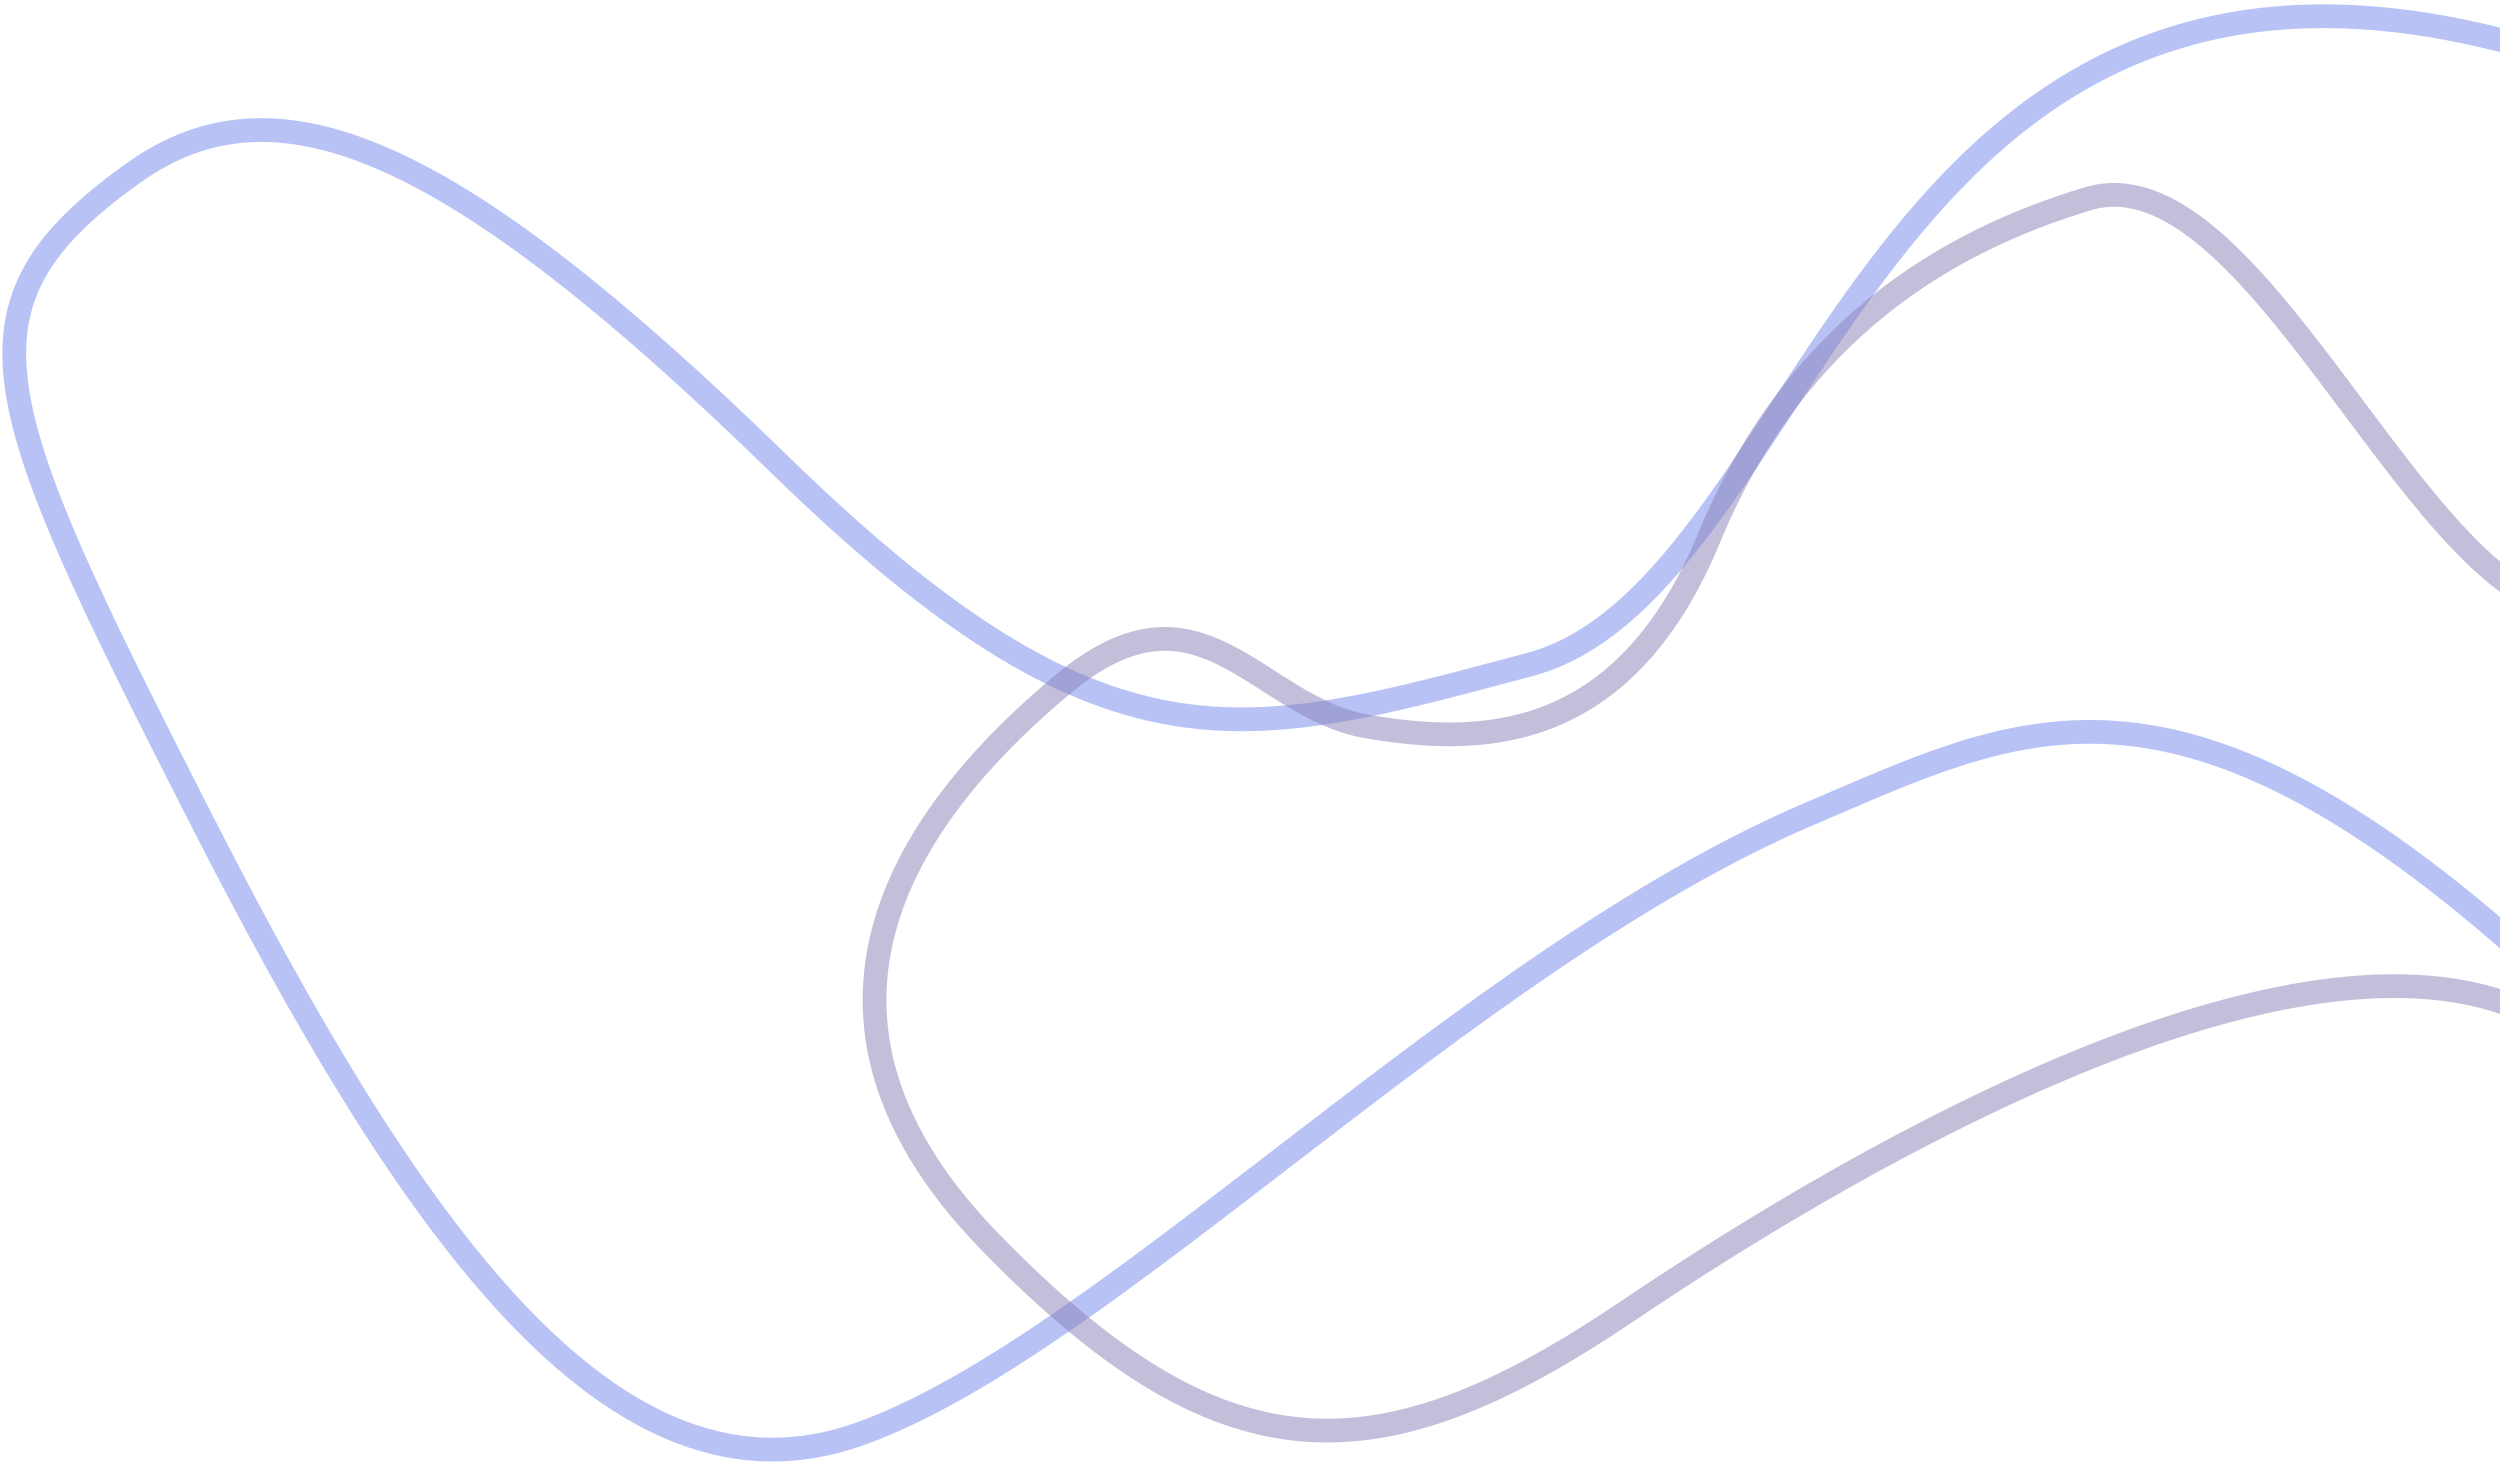 <svg width="526" height="308" viewBox="0 0 526 308" fill="none" xmlns="http://www.w3.org/2000/svg">
<path d="M532 10C392.152 -29.863 382.343 123.688 321.766 139.84C261.189 155.993 232.942 164.929 163.857 97.569C94.772 30.208 58.066 14.985 28.069 36.394C-11.21 64.428 -2.56 84.165 41.682 171.115C85.924 258.065 128.804 320.27 180.873 301.711C232.942 283.153 308.493 201.898 380.982 171.115C424.372 152.689 456.789 134.14 532 201.5" stroke="#7386EC" stroke-opacity="0.5" stroke-width="5"/>
<path d="M539.039 128.109C506.773 121.46 473.404 31.563 439.309 41.813C409.842 50.672 377.706 69.332 359.573 113.215C341.44 157.098 310.773 156.832 287.573 152.843C264.373 148.853 252.64 119.864 223.84 143.8C195.04 167.736 159.307 210.821 208.107 261.087C256.907 311.353 289.44 311.619 342.24 275.981C395.04 240.342 486 189.266 534 214" stroke="#8881B8" stroke-opacity="0.5" stroke-width="5"/>
</svg>
